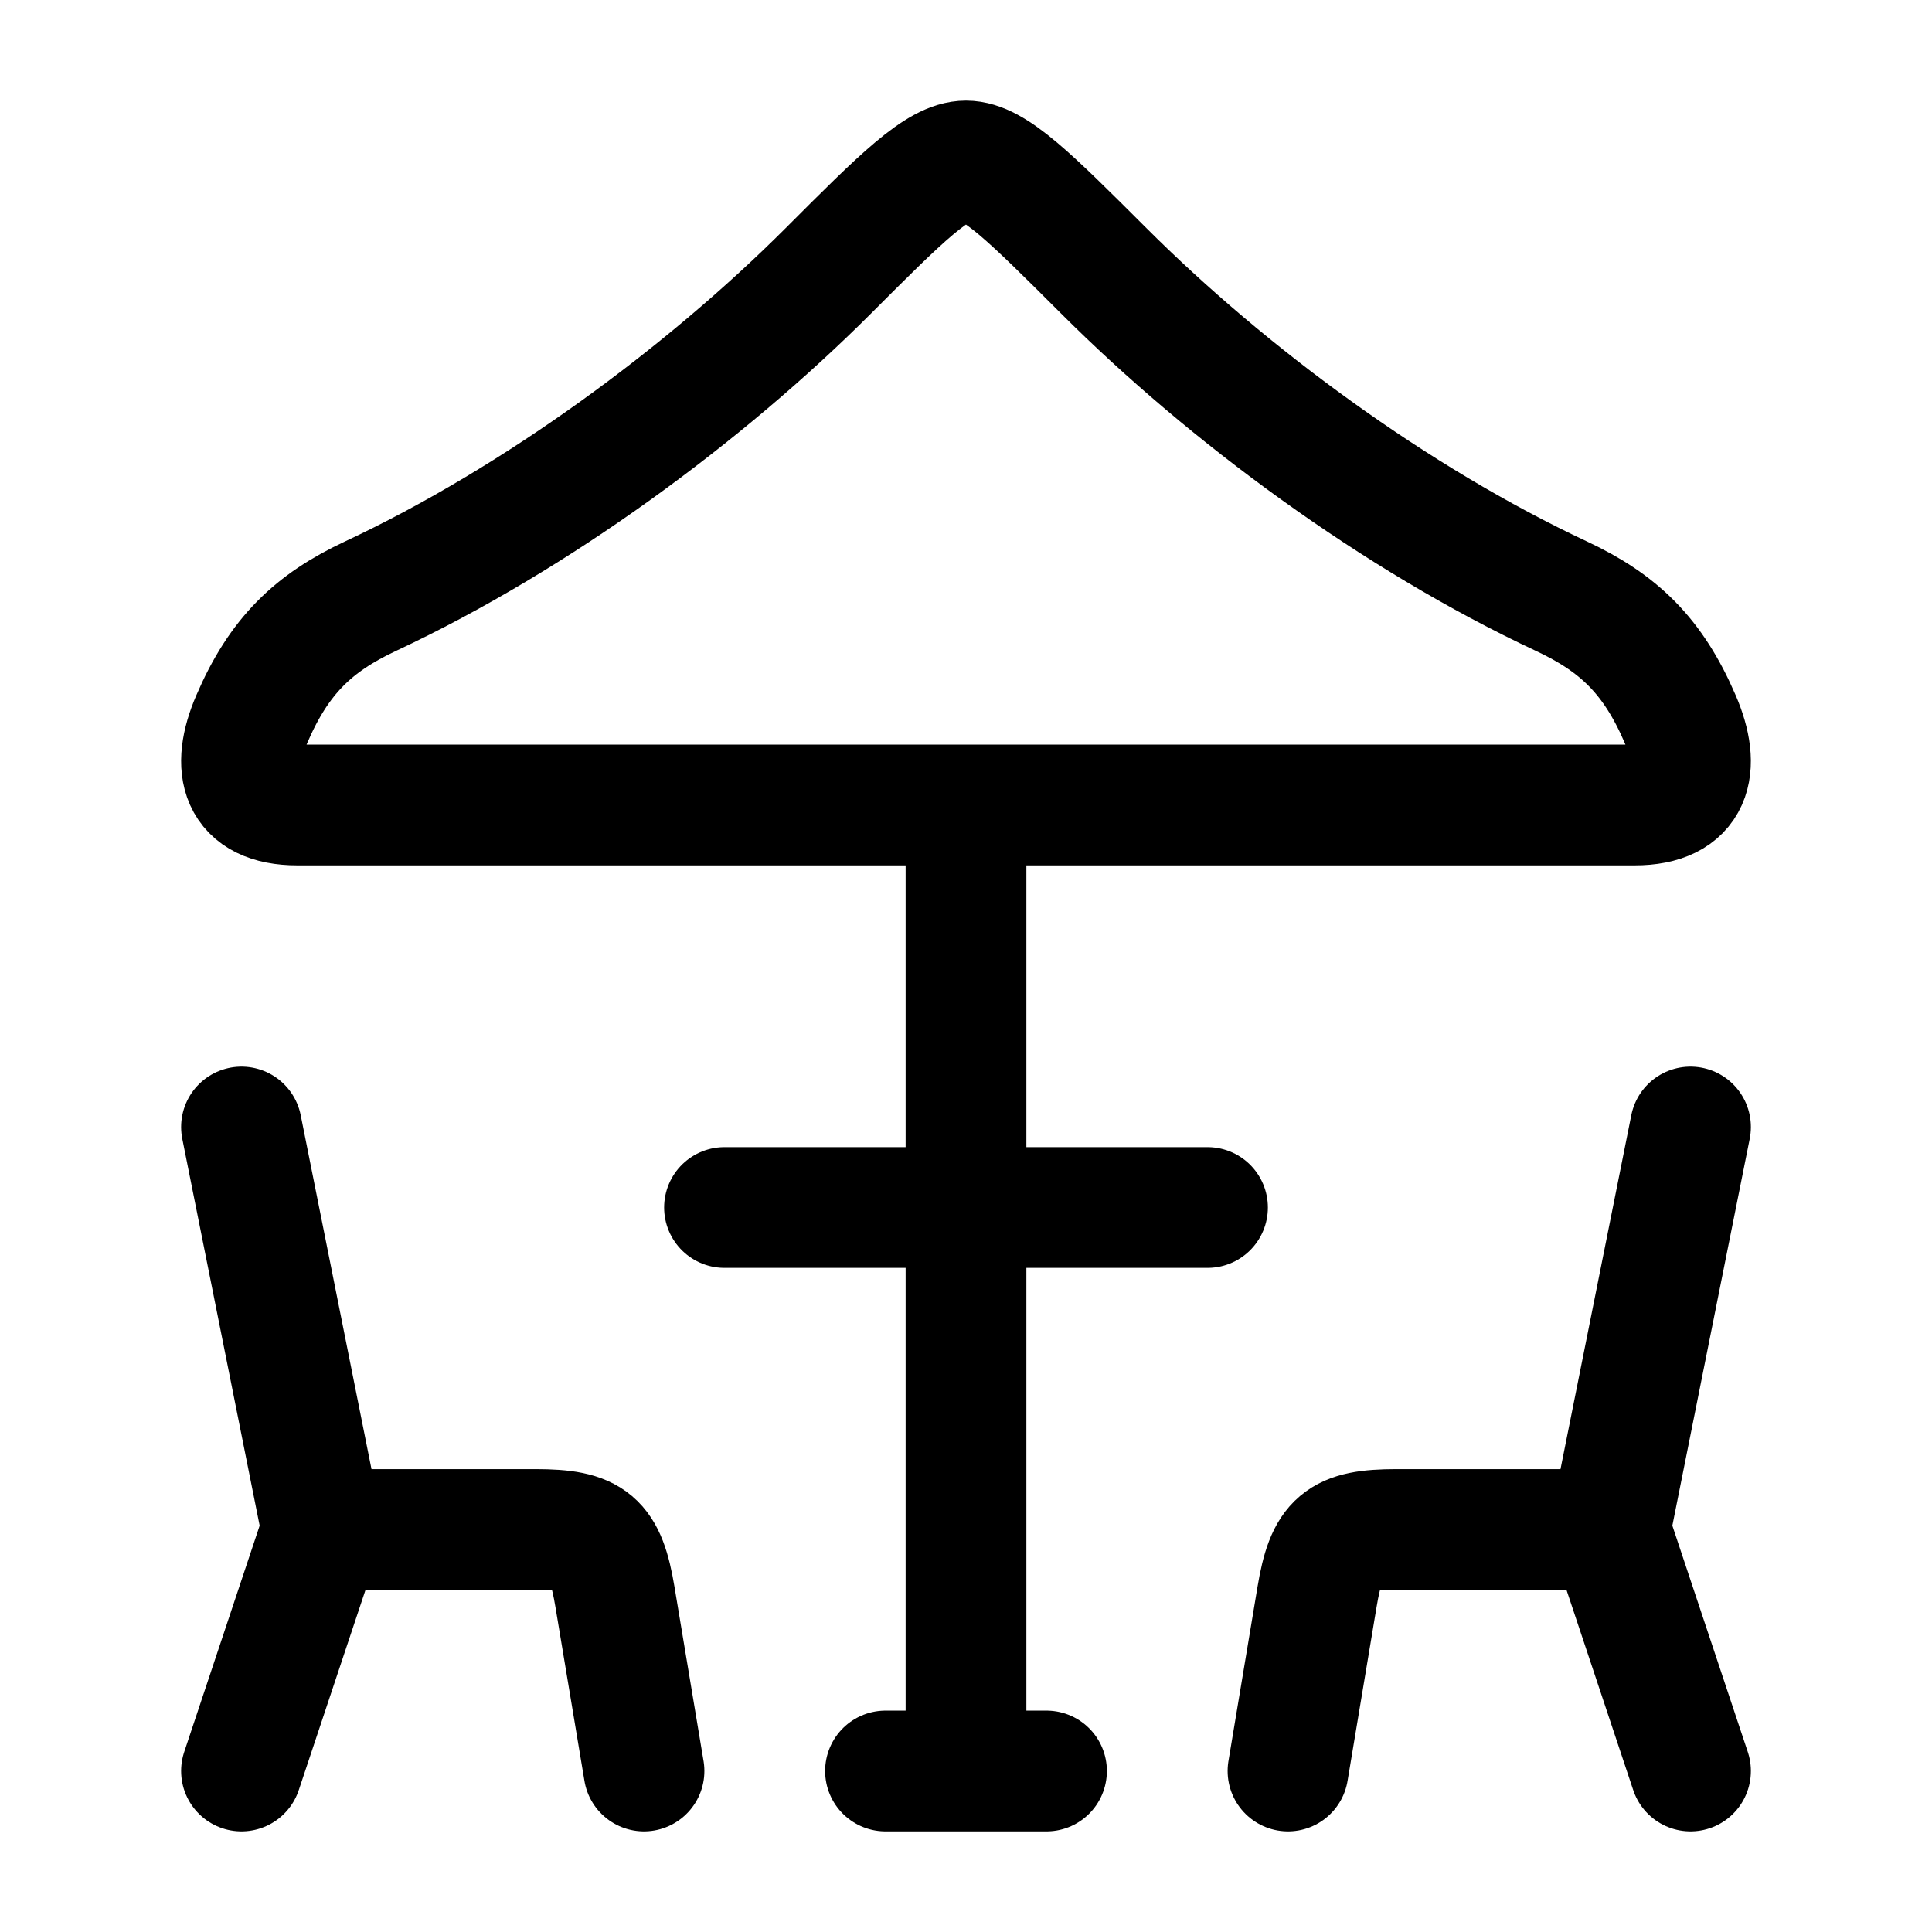 <svg width="24" height="24" viewBox="0 0 24 24" fill="none" xmlns="http://www.w3.org/2000/svg">
<path d="M3 14L4 19M4 19L3 22M4 19H6.653C7.357 19 7.523 19.14 7.639 19.836L8 22M21 14L20 19M20 19L21 22M20 19H17.347C16.643 19 16.477 19.14 16.361 19.836L16 22M12 10V22M11 22H13M9 15H15M4.6 7.407C6.67 6.438 8.753 4.9 10.29 3.364C11.199 2.454 11.654 2 12 2C12.346 2 12.8 2.455 13.711 3.364C15.247 4.899 17.33 6.438 19.399 7.407C20.103 7.737 20.533 8.143 20.873 8.935C21.133 9.54 21.016 10 20.307 10H3.693C2.983 10 2.867 9.54 3.127 8.935C3.467 8.143 3.897 7.737 4.6 7.407Z" stroke="black" stroke-width="1.5" stroke-linecap="round" stroke-linejoin="round"/>
</svg>
